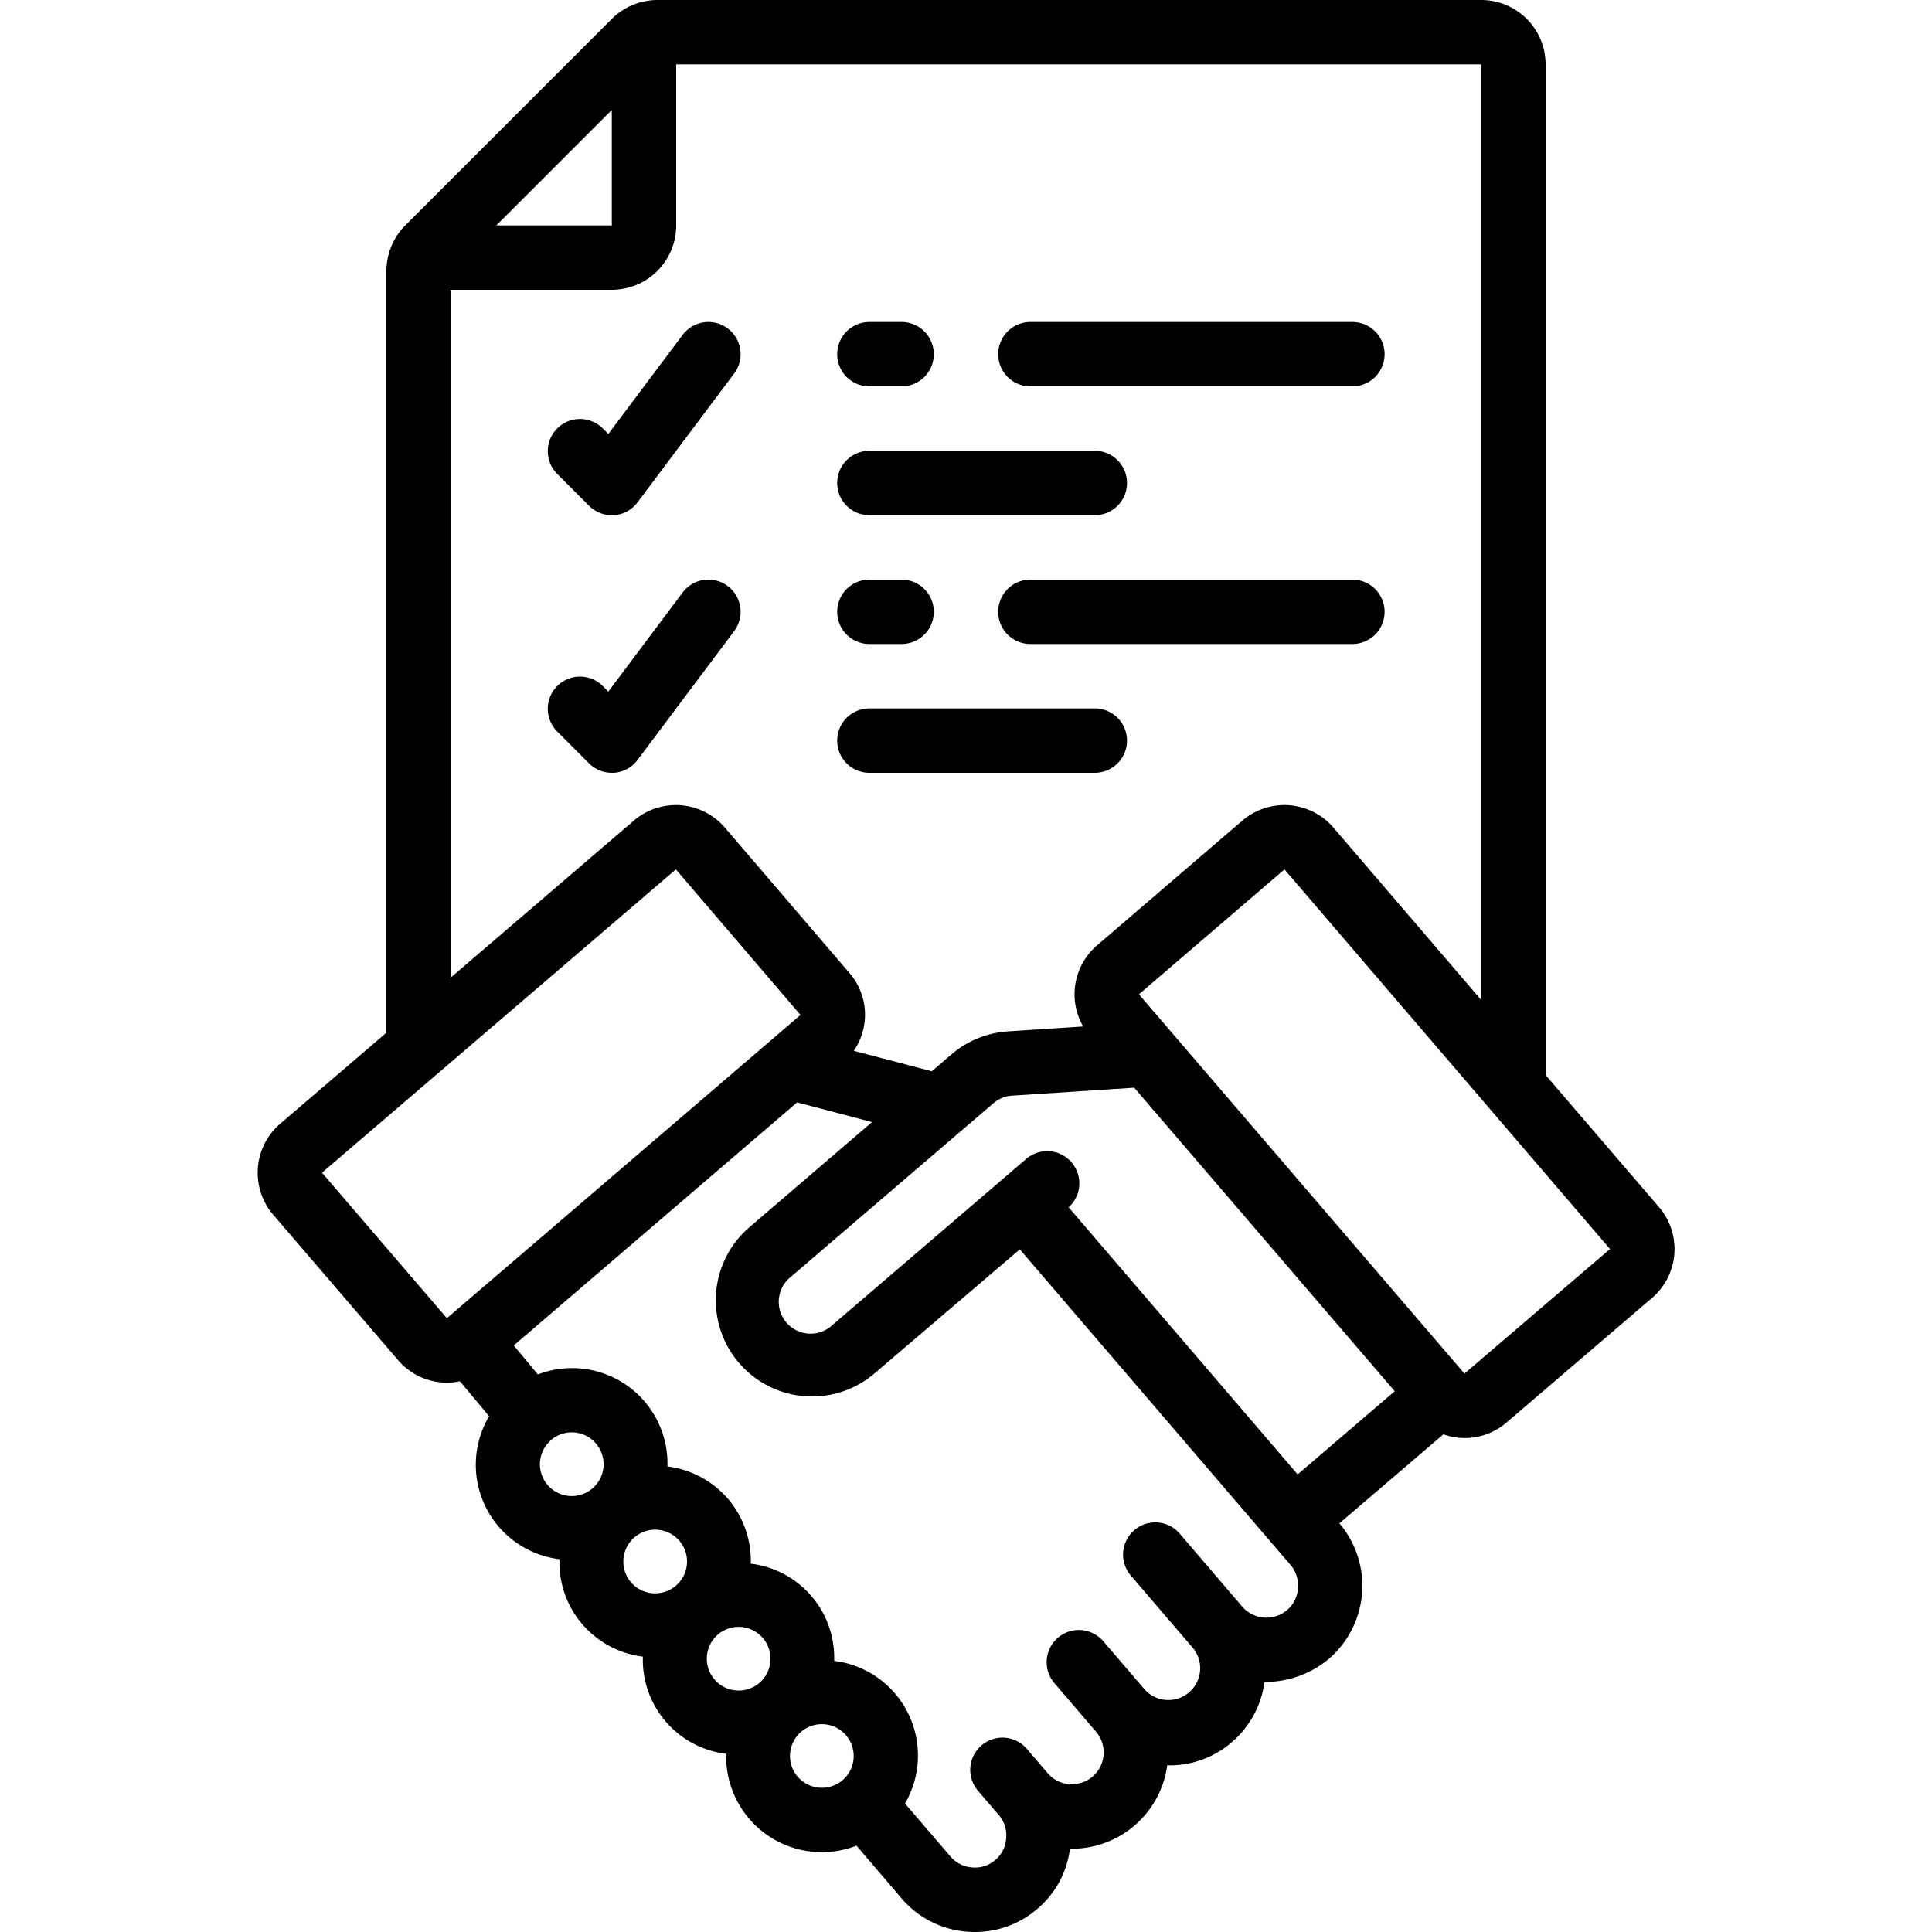 <svg xmlns="http://www.w3.org/2000/svg" version="1.1" xmlns:xlink="http://www.w3.org/1999/xlink" xmlns:svgjs="http://svgjs.com/svgjs" x="0" y="0" viewBox="0 0 60 60" style="enable-background:new 0 0 512 512" xml:space="preserve"><g><path d="M44.828,44.543a1.965,1.965,0,0,0,.495.111c.054,0,.108.006.161.006a1.983,1.983,0,0,0,1.3-.48l4.52-3.87a2,2,0,0,0,.219-2.821L48,33.386V2a2,2,0,0,0-2-2H20.414A2.015,2.015,0,0,0,19,.586L12.586,7A2.015,2.015,0,0,0,12,8.414V32.072L8.7,34.9a2.005,2.005,0,0,0-.218,2.821l3.88,4.519a2,2,0,0,0,1.522.7,2.044,2.044,0,0,0,.4-.043l.906,1.085a2.954,2.954,0,0,0,2.185,4.44,2.948,2.948,0,0,0,2.59,3.026,2.942,2.942,0,0,0,2.588,3.019A2.971,2.971,0,0,0,26.6,57.319L28,58.958a2.968,2.968,0,0,0,2.041,1.033q.117.009.234.009a2.96,2.96,0,0,0,1.939-.717,2.922,2.922,0,0,0,1.014-1.869,2.991,2.991,0,0,0,3.022-2.591,2.938,2.938,0,0,0,2.005-.718,2.981,2.981,0,0,0,1.015-1.87,3.1,3.1,0,0,0,2-.717,3,3,0,0,0,.327-4.21Zm-11.64-7.049a1,1,0,0,0-1.305-1.515l-.755.648,0,0-5.281,4.527a.989.989,0,1,1-1.287-1.5l6.29-5.391a.979.979,0,0,1,.58-.237l3.794-.247,8.091,9.427L40.3,45.789ZM50,38.79l-4.52,3.868L35.371,30.879,39.891,27,50,38.789ZM19,3.414V7H15.414ZM14,9h5a2,2,0,0,0,2-2V2H46V31.054L41.409,25.7a2.005,2.005,0,0,0-2.821-.219l-4.52,3.88a2,2,0,0,0-.429,2.517L31.3,32.03a3,3,0,0,0-1.75.714l-.613.525-2.422-.636a1.975,1.975,0,0,0-.133-2.414L22.51,25.7a2.006,2.006,0,0,0-2.821-.219L14,30.358ZM10,36.419,20.99,27l3.87,4.52h0L13.879,40.938Zm7.115,8.3a.989.989,0,1,1-.107,1.4A.984.984,0,0,1,17.116,44.723Zm2.246,3.7a.989.989,0,1,1,1.628.827,1.009,1.009,0,0,1-.718.234.986.986,0,0,1-.91-1.061Zm2.93,2.345a.991.991,0,0,1,1.4.107h0a.991.991,0,0,1-.108,1.394,1,1,0,0,1-.72.234.989.989,0,0,1-.568-1.736Zm2.481,4.414a.989.989,0,1,1,1.395.107A.993.993,0,0,1,24.773,55.177ZM39.973,50a.991.991,0,0,1-1.395-.106l-1.94-2.265a1,1,0,0,0-1.52,1.3l1.941,2.264v0a.989.989,0,0,1-1.5,1.287v0l-1.294-1.509a1,1,0,1,0-1.52,1.3l1.294,1.51,0,0a.991.991,0,0,1-.109,1.394,1.009,1.009,0,0,1-.718.234.976.976,0,0,1-.674-.34v0l-.646-.755a1,1,0,0,0-1.52,1.3l.647.755h0a.964.964,0,0,1,.227.733.945.945,0,0,1-.336.661.958.958,0,0,1-.718.232.98.98,0,0,1-.675-.34l-1.411-1.645a2.962,2.962,0,0,0-2.2-4.43,2.942,2.942,0,0,0-2.59-3.019,2.964,2.964,0,0,0-.707-2.014h0a2.97,2.97,0,0,0-1.881-1.005,2.963,2.963,0,0,0-4.025-2.857l-.748-.9,8.8-7.549,2.327.611-3.832,3.286a2.988,2.988,0,0,0,3.889,4.537L31.671,38.8,40.078,48.6a.971.971,0,0,1,.23.734A.947.947,0,0,1,39.973,50Z" fill="currentColor" data-original="#000000"/><path d="M18.293,15.707A1,1,0,0,0,19,16l.071,0a1,1,0,0,0,.729-.4l3-4a1,1,0,1,0-1.6-1.2l-2.308,3.078-.185-.185a1,1,0,0,0-1.414,1.414Z" fill="currentColor" data-original="#000000"/><path d="M32,12H42a1,1,0,0,0,0-2H32a1,1,0,0,0,0,2Z" fill="currentColor" data-original="#000000"/><path d="M27,12h1a1,1,0,0,0,0-2H27a1,1,0,0,0,0,2Z" fill="currentColor" data-original="#000000"/><path d="M27,16h7a1,1,0,0,0,0-2H27a1,1,0,0,0,0,2Z" fill="currentColor" data-original="#000000"/><path d="M22.8,19.6a1,1,0,1,0-1.6-1.2l-2.308,3.078-.185-.185a1,1,0,0,0-1.414,1.414l1,1A1,1,0,0,0,19,24l.071,0a1,1,0,0,0,.729-.4Z" fill="currentColor" data-original="#000000"/><path d="M42,18H32a1,1,0,0,0,0,2H42a1,1,0,0,0,0-2Z" fill="currentColor" data-original="#000000"/><path d="M27,20h1a1,1,0,0,0,0-2H27a1,1,0,0,0,0,2Z" fill="currentColor" data-original="#000000"/><path d="M27,24h7a1,1,0,0,0,0-2H27a1,1,0,0,0,0,2Z" fill="currentColor" data-original="#000000"/></g></svg>